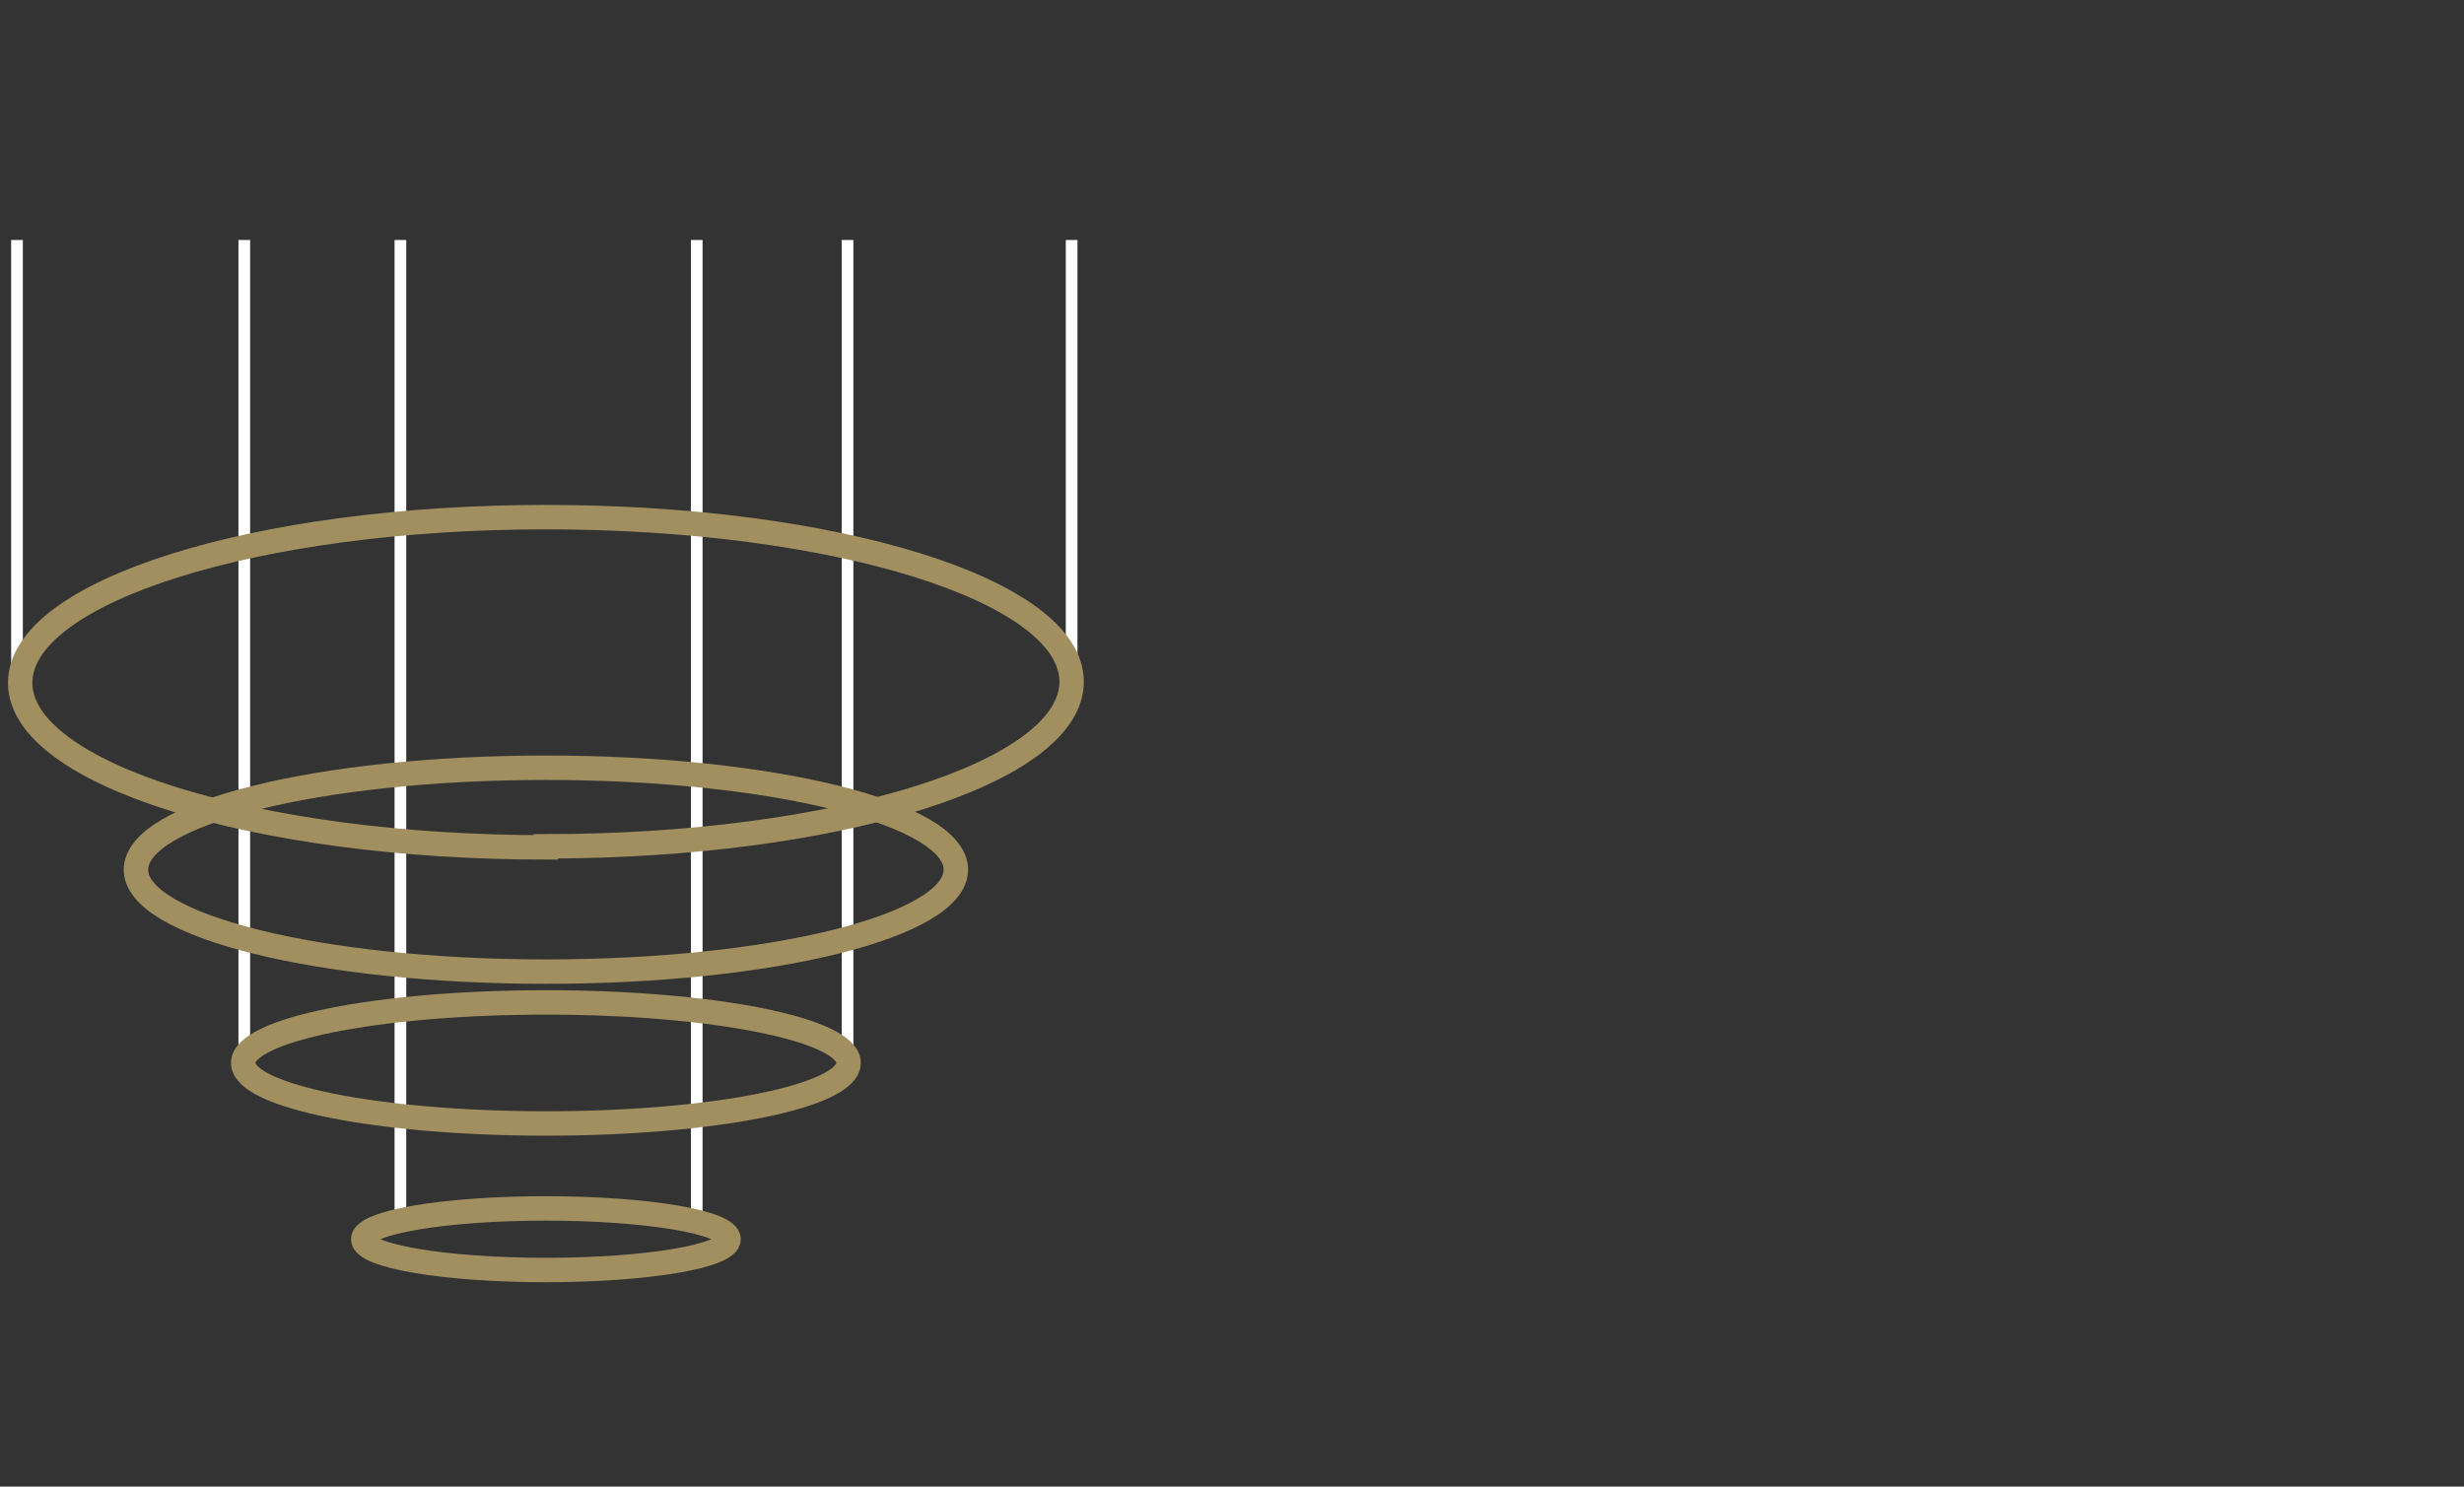 <?xml version="1.0" encoding="UTF-8"?>
<svg id="Layer_1" data-name="Layer 1" xmlns="http://www.w3.org/2000/svg" version="1.1" viewBox="0 0 232 140">
  <rect x="0" y="0" width="232" height="140" fill="#333333" stroke="none"/>
  <line x1="1.6" y1="22.6" x2="1.6" y2="64.3" style="fill: none; stroke: #fff; stroke-miterlimit: 10; stroke-width: 1.1px;"/>
  <line x1="100.9" y1="22.6" x2="100.9" y2="64.3" style="fill: none; stroke: #fff; stroke-miterlimit: 10; stroke-width: 1.1px;"/>
  <line x1="23" y1="22.6" x2="23" y2="100.1" style="fill: none; stroke: #fff; stroke-miterlimit: 10; stroke-width: 1.1px;"/>
  <line x1="37.7" y1="22.6" x2="37.7" y2="115.1" style="fill: none; stroke: #fff; stroke-miterlimit: 10; stroke-width: 1.1px;"/>
  <line x1="65.6" y1="22.6" x2="65.6" y2="115.1" style="fill: none; stroke: #fff; stroke-miterlimit: 10; stroke-width: 1.1px;"/>
  <line x1="79.8" y1="22.6" x2="79.8" y2="100.1" style="fill: none; stroke: #fff; stroke-miterlimit: 10; stroke-width: 1.1px;"/>
  <g>
    <path d="M51.4,79.7c27.3,0,49.5-6.9,49.5-15.5s-22.2-15.5-49.5-15.5S1.9,55.7,1.9,64.3s22.2,15.5,49.5,15.5Z" style="fill: none; stroke: #a18f60; stroke-width: 2.3px;"/>
    <path d="M51.4,91.5c21.3,0,38.6-4.3,38.6-9.6s-17.3-9.6-38.6-9.6-38.6,4.3-38.6,9.6,17.3,9.6,38.6,9.6Z" style="fill: none; stroke: #a18f60; stroke-width: 2.3px;"/>
    <ellipse cx="51.4" cy="100.1" rx="28.5" ry="5.7" style="fill: none; stroke: #a18f60; stroke-width: 2.3px;"/>
    <path d="M51.4,119.6c9.5,0,17.2-1.3,17.2-2.9s-7.7-2.9-17.2-2.9-17.2,1.3-17.2,2.9,7.7,2.9,17.2,2.9Z" style="fill: none; stroke: #a18f60; stroke-width: 2.3px;"/>
  </g>
</svg>